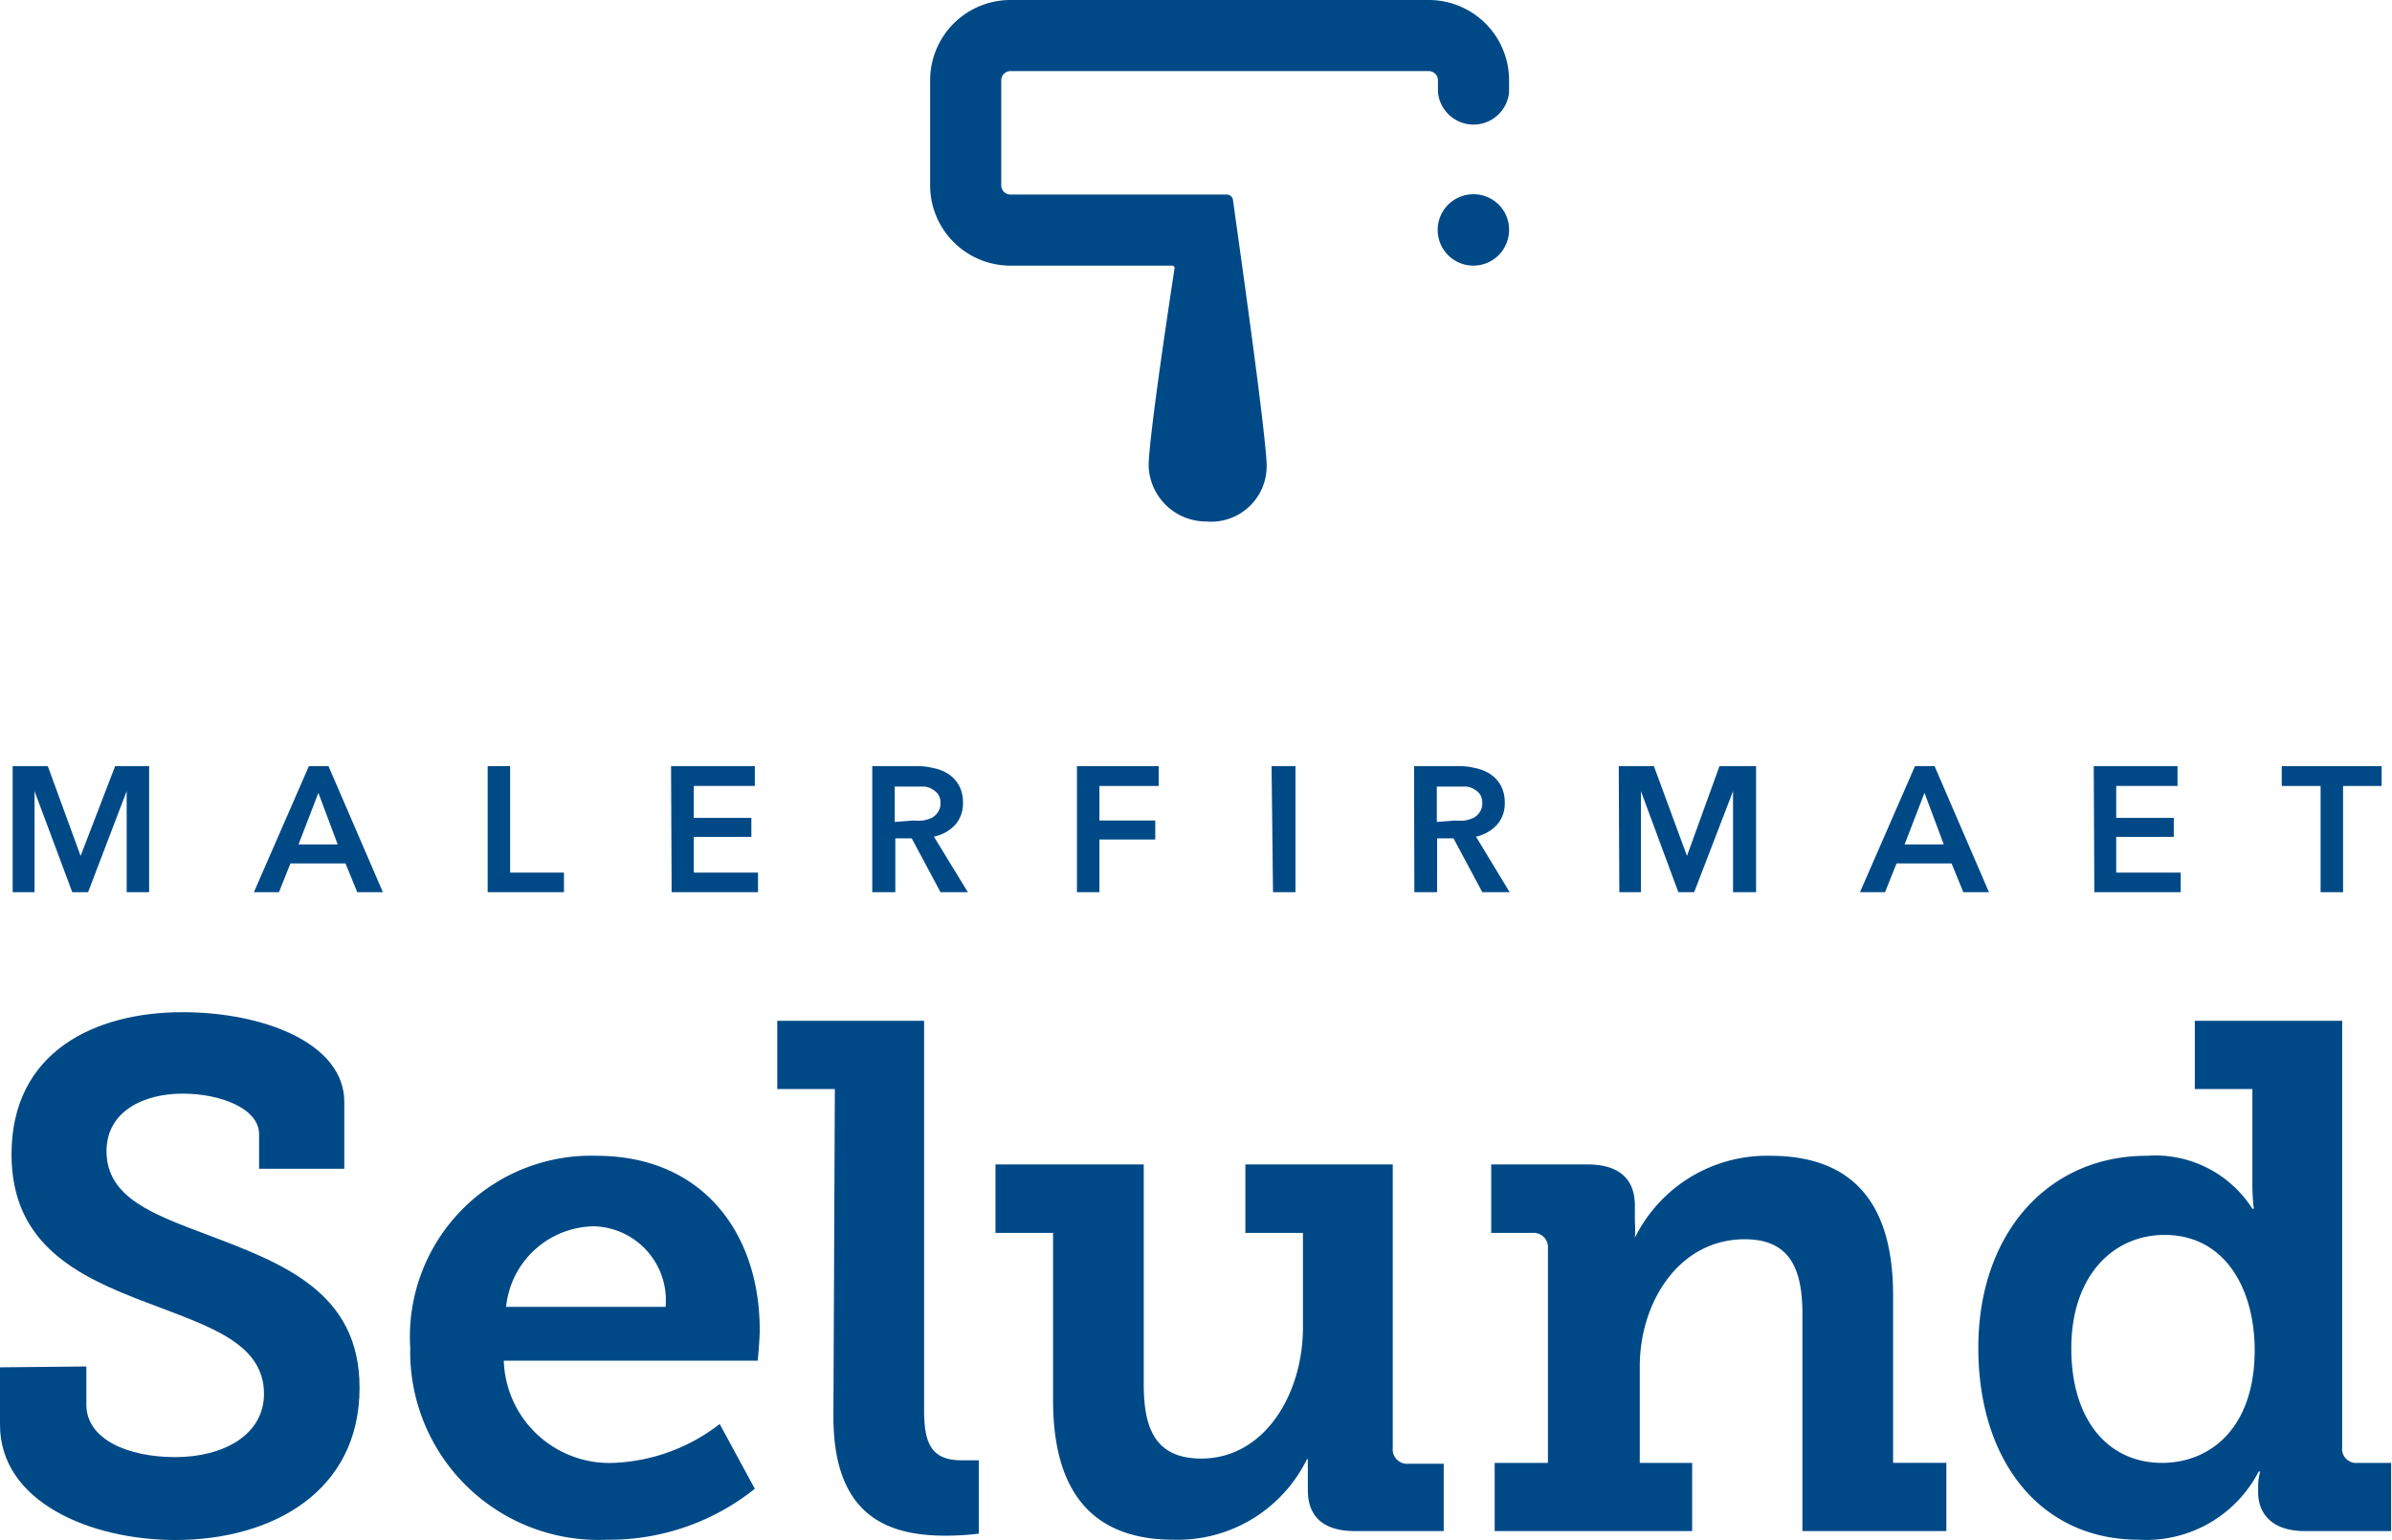 <?xml version="1.0" encoding="UTF-8"?> <svg xmlns="http://www.w3.org/2000/svg" id="logo" viewBox="0 0 83.09 53.5"><defs><style>.cls-1{fill:#004987;}</style></defs><path class="cls-1" d="M49.63,0H35.1a2.79,2.79,0,0,0-2.79,2.79V6.44a2.79,2.79,0,0,0,2.78,2.79h5.63a.08.08,0,0,1,.08.09c-.11.73-.9,5.88-.9,6.88a2,2,0,0,0,2,1.92A1.93,1.93,0,0,0,44,16.2c0-1-1-8-1.17-9.25a.22.22,0,0,0-.22-.19H35.1a.32.32,0,0,1-.32-.32V2.79a.32.32,0,0,1,.32-.32H49.63a.32.32,0,0,1,.32.32V3.2a1.24,1.24,0,0,0,2.47,0V2.79A2.79,2.79,0,0,0,49.63,0Zm1.55,6.75A1.24,1.24,0,1,0,52.42,8h0A1.23,1.23,0,0,0,51.18,6.75Z"></path><path class="cls-1" d="M3,47.48v1.33C3,50,4.42,50.63,6.09,50.63s3.08-.77,3.08-2.2c0-1.8-2-2.37-4.07-3.17-2.38-.9-4.7-2-4.7-5.15,0-3.57,2.9-4.94,5.94-4.94,2.8,0,5.62,1.07,5.62,3.12v2.32H9v-1.2C9,38.52,7.67,38,6.34,38s-2.64.6-2.64,2c0,1.62,1.64,2.2,3.49,2.9,2.65,1,5.3,2,5.3,5.32,0,3.62-3.05,5.29-6.4,5.29-2.94,0-6.09-1.32-6.09-4v-2Z"></path><path class="cls-1" d="M20.72,40.16c3.68,0,5.67,2.68,5.67,6.05,0,.37-.07,1.07-.07,1.07H17.5a3.67,3.67,0,0,0,3.82,3.55A6.42,6.42,0,0,0,25,49.48l1.22,2.25A8.08,8.08,0,0,1,21.1,53.5a6.54,6.54,0,0,1-6.85-6.67A6.29,6.29,0,0,1,20.72,40.16Zm2.4,5.25a2.57,2.57,0,0,0-2.47-2.8,3.11,3.11,0,0,0-3.07,2.8Z"></path><path class="cls-1" d="M29,37.84H27V35.47H32.1V49c0,1.15.25,1.74,1.3,1.74.35,0,.6,0,.6,0v2.55a9.85,9.85,0,0,1-1.15.07c-2,0-3.9-.67-3.9-4.14Z"></path><path class="cls-1" d="M36.58,42.84h-2V40.46h5.15v7.65c0,1.52.4,2.57,2,2.57,2.2,0,3.53-2.25,3.53-4.55V42.84h-2V40.46h5.12v9.85a.5.5,0,0,0,.55.55h1.22V53.2H47.07c-1.12,0-1.64-.52-1.64-1.42V51.3c0-.32,0-.6,0-.6H45.4a5,5,0,0,1-4.64,2.8c-2.55,0-4.18-1.37-4.18-4.84Z"></path><path class="cls-1" d="M51.92,50.83h1.85V43.39a.5.5,0,0,0-.55-.55H51.8V40.46h3.34c1.13,0,1.65.53,1.65,1.43v.57a3.44,3.44,0,0,1,0,.55h0a5.11,5.11,0,0,1,4.7-2.85c2.72,0,4.27,1.48,4.27,4.85v5.82h1.85V53.2h-5V45.66c0-1.55-.42-2.6-2-2.6-2.3,0-3.65,2.2-3.65,4.42v3.35h1.82V53.2H51.92Z"></path><path class="cls-1" d="M74.57,40.16A4,4,0,0,1,78.24,42h.05a7.43,7.43,0,0,1-.05-.9V37.84h-2V35.47h5.12V50.28a.49.49,0,0,0,.55.55h1.15V53.2h-3c-1.15,0-1.62-.62-1.62-1.35V51.7a2.06,2.06,0,0,1,.07-.57h-.05a4.4,4.4,0,0,1-4.17,2.37c-3.4,0-5.57-2.72-5.57-6.67S71.12,40.16,74.57,40.16Zm.53,10.67c1.67,0,3.22-1.2,3.22-3.92,0-2.08-1-4-3.13-4-1.79,0-3.24,1.42-3.24,3.94S73.25,50.83,75.1,50.83Z"></path><path class="cls-1" d="M.44,26.62H1.66L2.8,29.74h0L4,26.62H5.18V31H4.4V27.49h0L3.06,31H2.51L1.2,27.49h0V31H.44Z"></path><path class="cls-1" d="M10.73,26.62h.68L13.3,31h-.89L12,30H10.09l-.4,1H8.82Zm1,2.72-.67-1.79-.69,1.79Z"></path><path class="cls-1" d="M16.94,26.62h.78v3.7h1.87V31H16.94Z"></path><path class="cls-1" d="M23.31,26.62h2.91v.69H24.1v1.11h2v.66h-2v1.24h2.23V31h-3Z"></path><path class="cls-1" d="M30.3,26.62h1.53a2.35,2.35,0,0,1,.6.07,1.42,1.42,0,0,1,.52.21,1.12,1.12,0,0,1,.36.39,1.2,1.2,0,0,1,.14.59,1.12,1.12,0,0,1-.27.78,1.38,1.38,0,0,1-.74.41L33.62,31h-.95l-1-1.87h-.57V31H30.3Zm1.42,1.89a1.94,1.94,0,0,0,.34,0,1.32,1.32,0,0,0,.3-.09.6.6,0,0,0,.22-.2.53.53,0,0,0,.09-.32.56.56,0,0,0-.08-.3.72.72,0,0,0-.21-.18.66.66,0,0,0-.28-.09l-.31,0h-.71v1.23Z"></path><path class="cls-1" d="M37.41,26.62h2.84v.69H38.19v1.2h1.94v.66H38.19V31h-.78Z"></path><path class="cls-1" d="M44.17,26.62H45V31h-.78Z"></path><path class="cls-1" d="M49.12,26.62h1.53a2.35,2.35,0,0,1,.6.07,1.42,1.42,0,0,1,.52.21,1.12,1.12,0,0,1,.36.39,1.2,1.2,0,0,1,.14.59,1.12,1.12,0,0,1-.27.78,1.39,1.39,0,0,1-.73.41L52.44,31h-.95l-1-1.87h-.57V31h-.79Zm1.43,1.89a1.83,1.83,0,0,0,.33,0,1.32,1.32,0,0,0,.3-.09.6.6,0,0,0,.22-.2.53.53,0,0,0,.09-.32.56.56,0,0,0-.08-.3.61.61,0,0,0-.21-.18.62.62,0,0,0-.28-.09l-.31,0h-.7v1.23Z"></path><path class="cls-1" d="M56.23,26.62h1.22l1.15,3.12h0l1.13-3.12H61V31H60.2V27.49h0L58.85,31H58.3L57,27.49h0V31h-.75Z"></path><path class="cls-1" d="M66.52,26.62h.68L69.09,31H68.2l-.41-1H65.88l-.4,1h-.87Zm1,2.72-.67-1.79-.69,1.79Z"></path><path class="cls-1" d="M72.73,26.62h2.91v.69H73.51v1.11h2v.66h-2v1.24h2.24V31h-3Z"></path><path class="cls-1" d="M80.61,27.31H79.26v-.69h3.47v.69H81.39V31h-.78Z"></path></svg> 